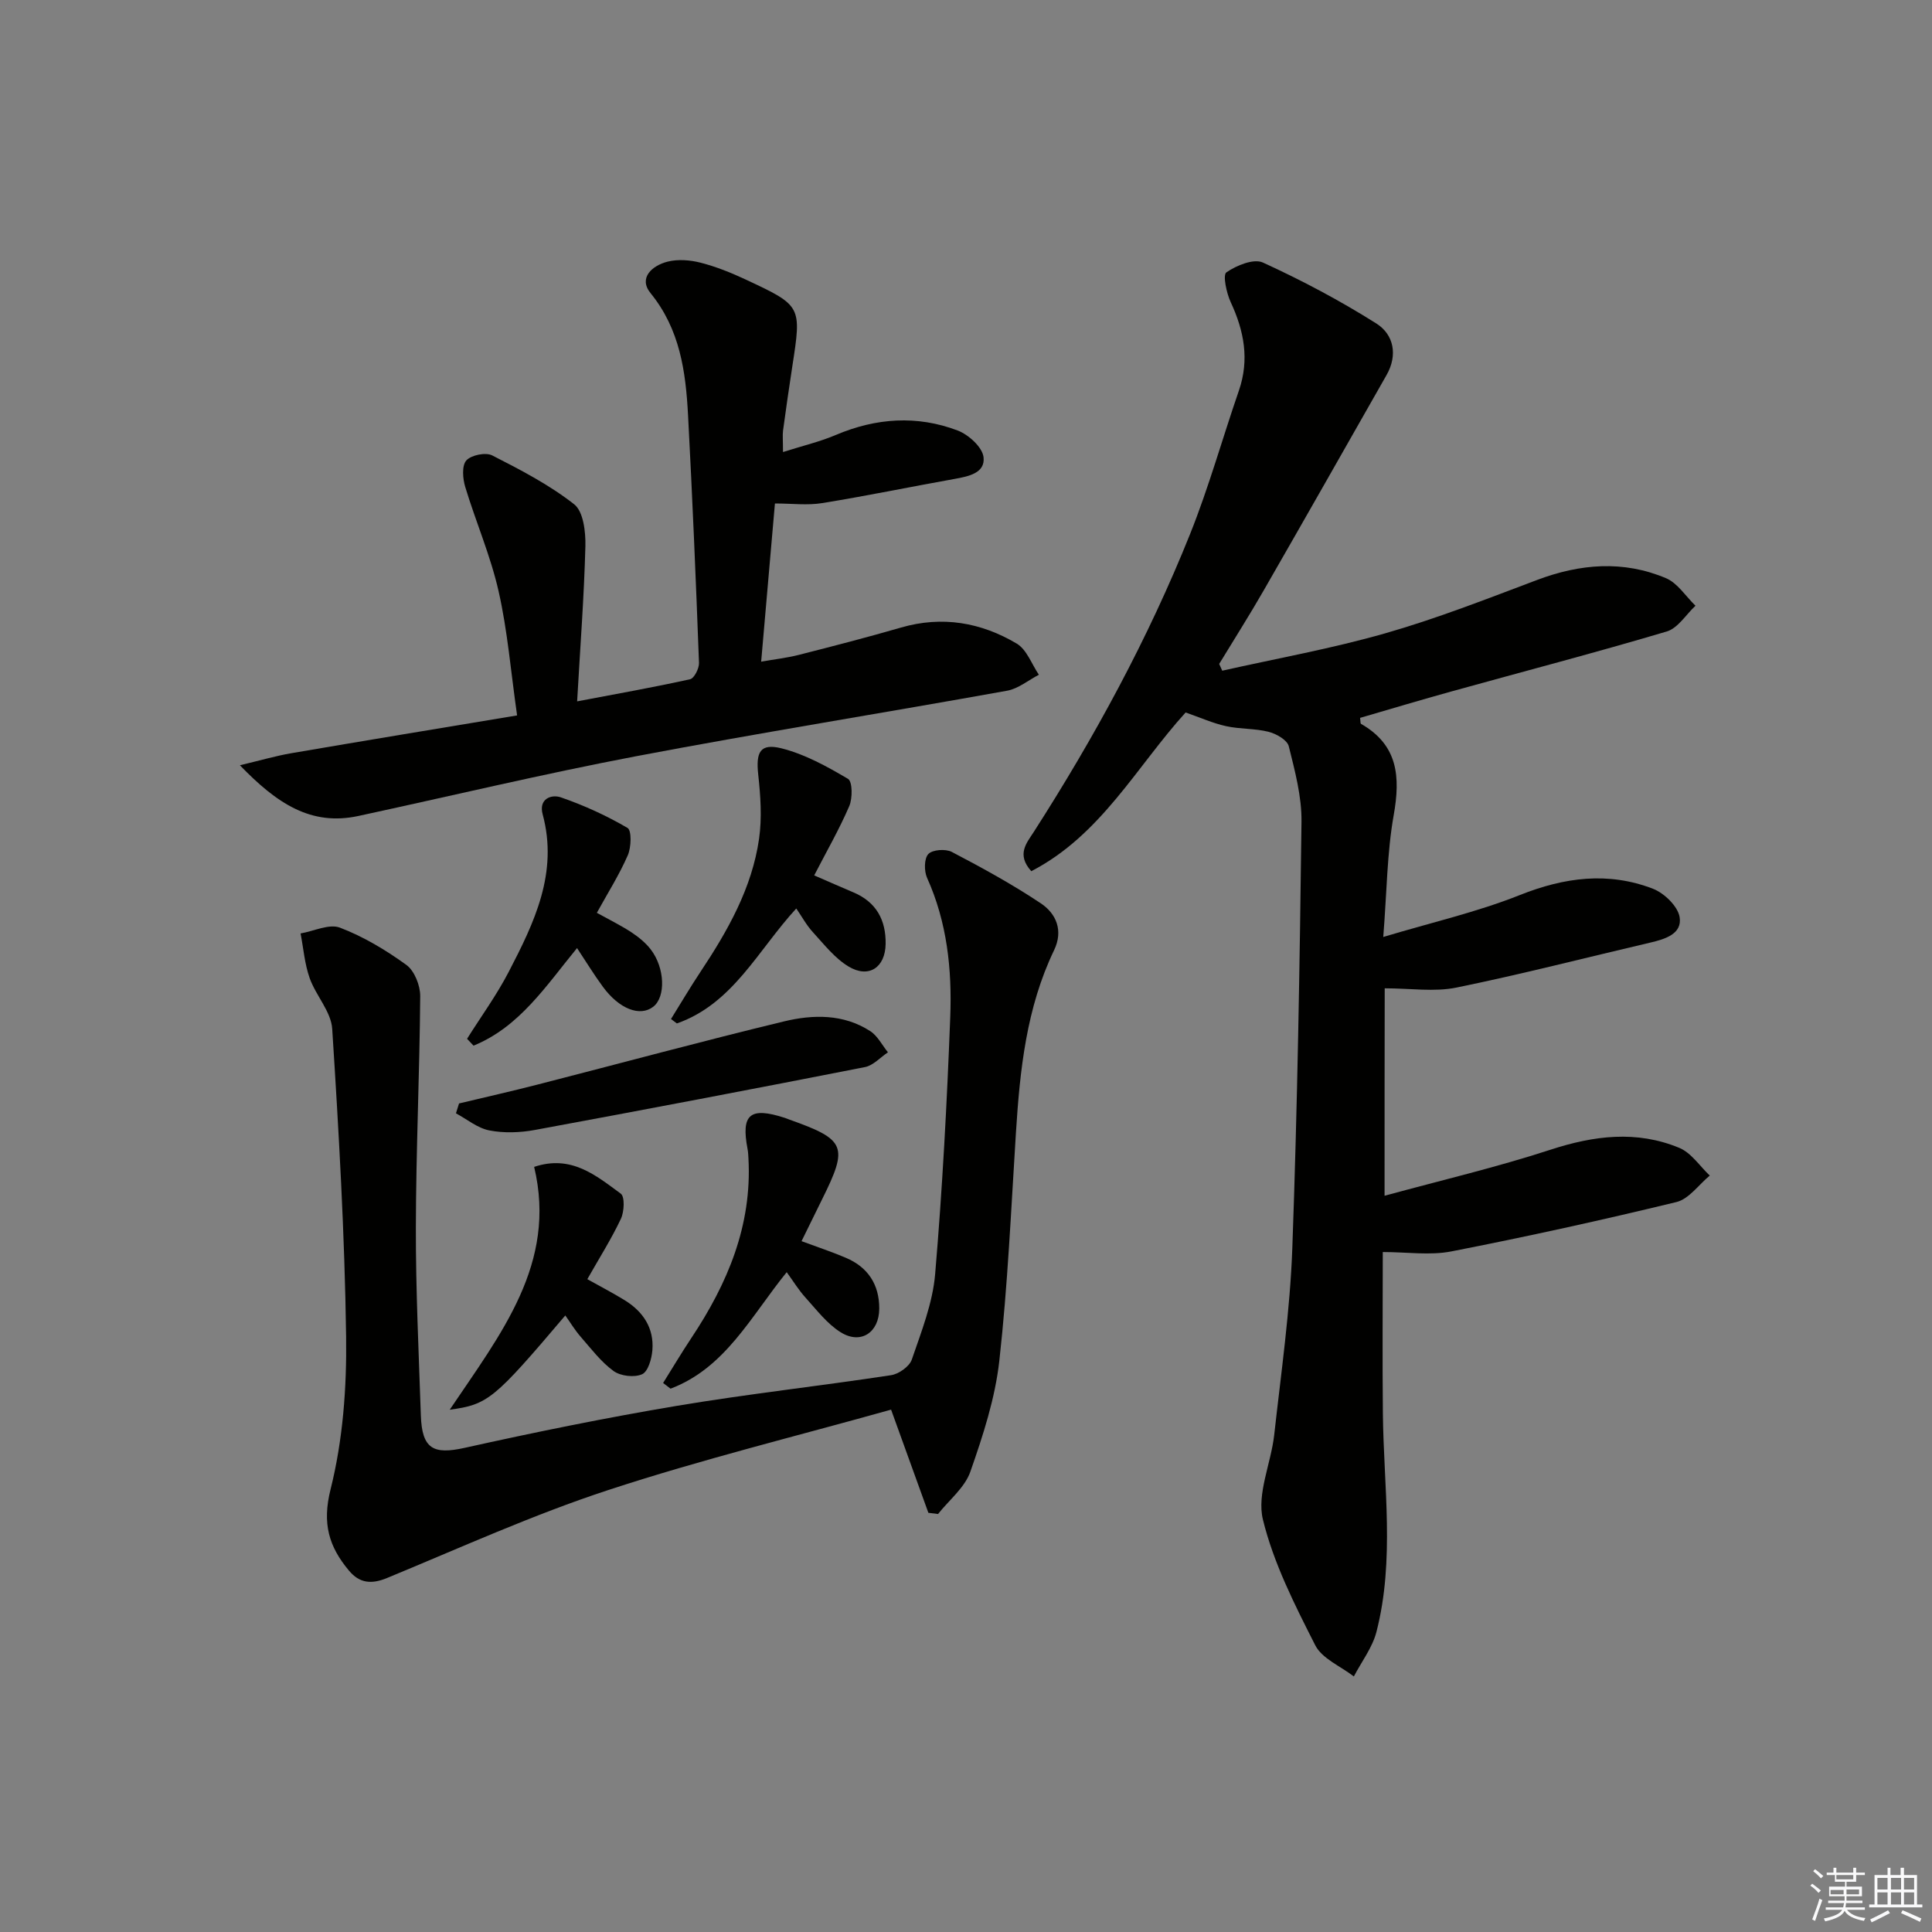 <svg enable-background="new 0 0 400 400" viewBox="0 0 400 400" xmlns="http://www.w3.org/2000/svg"><rect x="0" y="0" width="400" height="400" fill="#808080" stroke="none"/><g fill="#010100"><path d="m286.66 247.57c11.78-3.22 23.21-5.9 34.34-9.53 9.02-2.94 17.84-4.05 26.67-.39 2.48 1.02 4.24 3.78 6.32 5.74-2.29 1.88-4.31 4.85-6.9 5.48-15.45 3.75-30.99 7.17-46.6 10.22-4.44.87-9.2.13-14.2.13 0 10.57-.1 22.02.02 33.45.16 15.09 2.5 30.27-1.33 45.19-.84 3.26-3.08 6.16-4.68 9.23-2.74-2.12-6.59-3.68-8-6.47-4.25-8.38-8.63-16.99-10.83-26.02-1.29-5.33 1.68-11.61 2.34-17.51 1.43-12.87 3.28-25.74 3.75-38.66 1.06-29.42 1.54-58.87 1.9-88.31.06-5.21-1.36-10.49-2.63-15.61-.32-1.3-2.57-2.59-4.16-2.99-2.86-.73-5.95-.54-8.84-1.18-2.73-.6-5.33-1.78-8.36-2.83-10.1 11.12-17.53 25.41-31.95 32.86-3.13-3.47-.96-5.84.48-8.08 12.6-19.64 23.72-40.07 32.4-61.74 3.88-9.69 6.69-19.8 10.1-29.68 2.21-6.41 1.08-12.34-1.69-18.3-.88-1.9-1.68-5.63-.9-6.18 2.08-1.44 5.66-2.91 7.57-2.03 8.07 3.69 15.97 7.88 23.48 12.62 3.61 2.28 4.47 6.53 2.11 10.67-8.46 14.88-16.91 29.76-25.44 44.6-2.95 5.14-6.13 10.14-9.21 15.21.21.47.42.93.63 1.4 11.26-2.53 22.67-4.57 33.75-7.74 10.66-3.05 21.05-7.13 31.45-11.05 8.92-3.36 17.83-4.09 26.66-.37 2.42 1.02 4.1 3.76 6.12 5.71-1.96 1.83-3.64 4.64-5.94 5.33-14.77 4.39-29.68 8.28-44.53 12.4-6.36 1.76-12.69 3.66-18.97 5.49.1.69.04 1.15.2 1.24 7.67 4.39 8.17 10.96 6.76 18.9-1.38 7.76-1.41 15.76-2.16 25.22 10.09-3.03 19.44-5.16 28.25-8.67 9.26-3.69 18.32-4.88 27.57-1.32 2.35.9 5.18 3.64 5.54 5.89.56 3.46-3.01 4.55-6.06 5.26-13.39 3.13-26.71 6.57-40.17 9.32-4.57.93-9.48.15-14.83.15-.03 13.17-.03 27.19-.03 42.95z"/><path d="m192.21 313.21c-2.5-6.9-4.99-13.81-7.72-21.36-19.43 5.45-39.25 10.31-58.59 16.66-15.55 5.1-30.56 11.92-45.72 18.18-3.26 1.35-5.72 1.14-7.94-1.52-4.14-4.95-5.58-9.72-3.8-16.82 2.55-10.17 3.36-21.03 3.22-31.58-.29-21.27-1.52-42.53-2.88-63.76-.23-3.58-3.39-6.89-4.67-10.51-1.04-2.94-1.28-6.15-1.88-9.24 2.75-.47 5.91-2.05 8.15-1.2 4.88 1.86 9.51 4.64 13.76 7.72 1.67 1.22 2.87 4.25 2.86 6.44-.12 15.96-.87 31.92-.9 47.88-.03 12.97.6 25.95 1.03 38.92.23 6.98 2.59 8.18 9.08 6.74 14.56-3.24 29.19-6.22 43.89-8.69 14.73-2.47 29.6-4.1 44.37-6.35 1.61-.24 3.82-1.8 4.31-3.24 1.98-5.78 4.32-11.68 4.83-17.68 1.51-17.72 2.45-35.5 3.13-53.28.37-9.82-.65-19.57-4.8-28.77-.63-1.4-.62-4 .26-4.93.87-.92 3.59-1.11 4.88-.43 6.28 3.29 12.54 6.71 18.43 10.65 3.18 2.13 4.67 5.63 2.73 9.68-5.74 11.94-7.08 24.79-7.9 37.77-1 15.76-1.69 31.56-3.44 47.24-.87 7.8-3.39 15.51-6 22.97-1.15 3.29-4.39 5.86-6.69 8.76-.67-.09-1.34-.17-2-.25z"/><path d="m162.11 93.59c4.19-1.33 7.69-2.15 10.95-3.54 8.33-3.53 16.8-4.11 25.21-.92 2.25.85 5.11 3.44 5.36 5.51.4 3.3-3.11 4-6.02 4.52-9.13 1.63-18.22 3.52-27.38 5-3.06.5-6.27.08-9.79.08-.92 10.61-1.85 21.31-2.85 32.75 2.82-.5 5.36-.78 7.82-1.41 7.08-1.8 14.15-3.63 21.16-5.66 8.52-2.46 16.54-1.06 23.93 3.33 2.08 1.23 3.09 4.25 4.59 6.45-2.18 1.13-4.25 2.88-6.56 3.3-25.63 4.62-51.36 8.73-76.94 13.59-19.22 3.66-38.27 8.22-57.4 12.35-9.83 2.12-16.9-2.61-24.52-10.5 4.29-1.02 7.42-1.94 10.61-2.49 15.35-2.63 30.72-5.16 46.78-7.83-1.31-9.14-1.98-17.55-3.83-25.7-1.66-7.35-4.72-14.37-6.91-21.61-.52-1.72-.73-4.39.22-5.47 1-1.13 4.02-1.74 5.37-1.05 5.87 2.99 11.82 6.08 16.97 10.12 1.9 1.49 2.39 5.7 2.32 8.64-.27 10.43-1.07 20.84-1.71 32.16 8.25-1.57 15.85-2.91 23.38-4.58.86-.19 1.89-2.24 1.85-3.39-.64-17.12-1.36-34.23-2.27-51.34-.48-8.99-1.67-17.72-7.76-25.21-2.58-3.17.36-5.72 3.53-6.52 2.15-.54 4.69-.34 6.88.23 3.19.82 6.31 2.08 9.3 3.48 11.6 5.42 11.57 5.47 9.64 17.97-.68 4.43-1.32 8.86-1.92 13.3-.12.99-.01 1.99-.01 4.44z"/><path d="m165.95 256.97c3.34 1.24 6.31 2.22 9.17 3.44 4.59 1.95 6.93 5.54 6.92 10.52-.02 4.96-3.82 7.5-7.99 4.9-2.83-1.77-5.01-4.67-7.31-7.21-1.42-1.57-2.54-3.42-3.86-5.23-7.4 9.12-12.69 19.82-24.05 24.12-.51-.39-1.02-.78-1.54-1.18 1.94-3.1 3.81-6.25 5.84-9.3 7.5-11.27 12.58-23.29 11.83-37.17-.04-.66-.06-1.34-.19-1.99-1.37-7.19.51-8.76 7.71-6.43.32.1.62.24.93.35 11.72 4.16 12.27 5.51 6.79 16.53-1.38 2.79-2.74 5.59-4.25 8.65z"/><path d="m168.57 181.24c3.02 1.31 5.58 2.44 8.15 3.53 4.73 2.01 6.72 5.74 6.64 10.68-.08 4.86-3.49 7.17-7.67 4.66-2.86-1.72-5.07-4.58-7.38-7.1-1.32-1.43-2.27-3.2-3.45-4.92-7.95 8.64-13.1 19.72-24.72 23.8-.41-.3-.82-.61-1.22-.91 2.02-3.25 3.97-6.56 6.09-9.75 5.65-8.5 10.68-17.34 12.15-27.59.62-4.34.3-8.9-.18-13.29-.5-4.61.38-6.52 4.8-5.42 4.85 1.21 9.45 3.76 13.8 6.33.92.55.95 4.01.25 5.64-2.09 4.85-4.74 9.45-7.26 14.34z"/><path d="m95.04 228.46c5.42-1.3 10.85-2.52 16.25-3.91 17.01-4.36 33.96-8.96 51.03-13.08 6-1.45 12.31-1.57 17.85 2.01 1.53.99 2.46 2.9 3.67 4.39-1.58 1.05-3.04 2.72-4.76 3.06-22.76 4.47-45.55 8.81-68.36 13.02-3.06.56-6.38.68-9.41.09-2.44-.47-4.62-2.31-6.91-3.54.2-.68.42-1.36.64-2.04z"/><path d="m93.11 291.87c10.59-15.75 22.26-30.26 17.48-50.28 7.69-2.58 12.82 1.8 17.93 5.54.87.63.73 3.73.03 5.21-1.97 4.18-4.47 8.12-6.95 12.5 2.68 1.5 5.27 2.84 7.74 4.36 3.81 2.35 6.09 5.76 5.73 10.33-.14 1.78-.89 4.44-2.13 4.99-1.61.72-4.45.39-5.9-.66-2.62-1.9-4.66-4.63-6.83-7.11-1.17-1.34-2.09-2.88-3.17-4.4-14.74 17.37-16 18.44-23.93 19.52z"/><path d="m96.7 215.07c2.89-4.6 6.12-9.03 8.61-13.83 5.29-10.19 10.32-20.53 7.04-32.65-.86-3.18 1.77-4.2 3.79-3.5 4.77 1.65 9.44 3.78 13.78 6.32.88.51.78 4.01.06 5.66-1.77 4.06-4.17 7.85-6.41 11.92 2.55 1.41 4.89 2.56 7.06 3.97 1.5.98 2.98 2.17 4.07 3.57 2.99 3.85 3.16 9.89.54 11.91-2.74 2.11-7.03.48-10.42-4.14-1.86-2.53-3.5-5.22-5.35-8.01-6.38 7.76-11.89 16.32-21.43 20.2-.45-.48-.9-.95-1.34-1.42z"/></g><path d="m374.8 390.4.4-.4c.7.5 1.3 1 1.8 1.4l-.5.5c-.5-.6-1.1-1.1-1.7-1.5zm1 7.3-.6-.3c.5-1.4 1.1-2.8 1.5-4.3.2.1.4.2.6.3-.5 1.3-1 2.8-1.5 4.3zm-.4-10.3.4-.4c.4.3 1 .8 1.7 1.4l-.5.5c-.4-.5-1-1-1.6-1.5zm2.5.3h1.7v-1h.6v1h3.5v-1h.6v1h1.8v.5h-1.8v1.4h-2v1h3.2v2h-3.2v.9h3.3v.5h-3.4c0 .3-.1.6-.1.9h4v.5h-3.7c.7.9 1.9 1.5 3.8 1.7-.1.2-.2.4-.3.6-2.1-.4-3.5-1.1-4-2.1-.4 1-1.8 1.7-4 2.2-.1-.2-.2-.4-.3-.6 2.1-.4 3.4-1 3.8-1.8h-3.4v-.5h3.6c.1-.3.1-.6.2-.9h-3.3v-.5h3.4c0-.3 0-.6 0-.9h-3.2v-2h3.3v-1h-2.1v-1.4h-1.7v-.5zm1.1 3.5v1h2.7c0-.3 0-.4 0-.4 0-.1 0-.2 0-.2 0-.1 0-.2 0-.3h-2.7zm1.2-3v.9h3.5v-.9zm4.7 3h-2.6v.6.4h2.6z" fill="#fafafb"/><path d="m393.6 386.7h.6v1.5h2.7v6.1h1.1v.6h-11v-.6h1.1v-6.1h2.7v-1.5h.6v1.5h2.1v-1.5zm-2.7 8.8.4.6c-1.2.6-2.5 1.3-3.8 1.9-.1-.2-.2-.4-.3-.6 1.2-.6 2.5-1.2 3.7-1.9zm-2.2-6.7v2.4h2.1v-2.4zm0 3v2.5h2.1v-2.5zm2.8-3v2.4h2.1v-2.4zm0 3v2.5h2.1v-2.5zm6 6.1c-1.4-.7-2.7-1.3-3.9-1.8l.3-.6c1.5.6 2.7 1.2 3.9 1.7zm-1.2-9.1h-2.1v2.4h2.1zm-2.1 3v2.5h2.1v-2.5z" fill="#fafafb"/></svg>